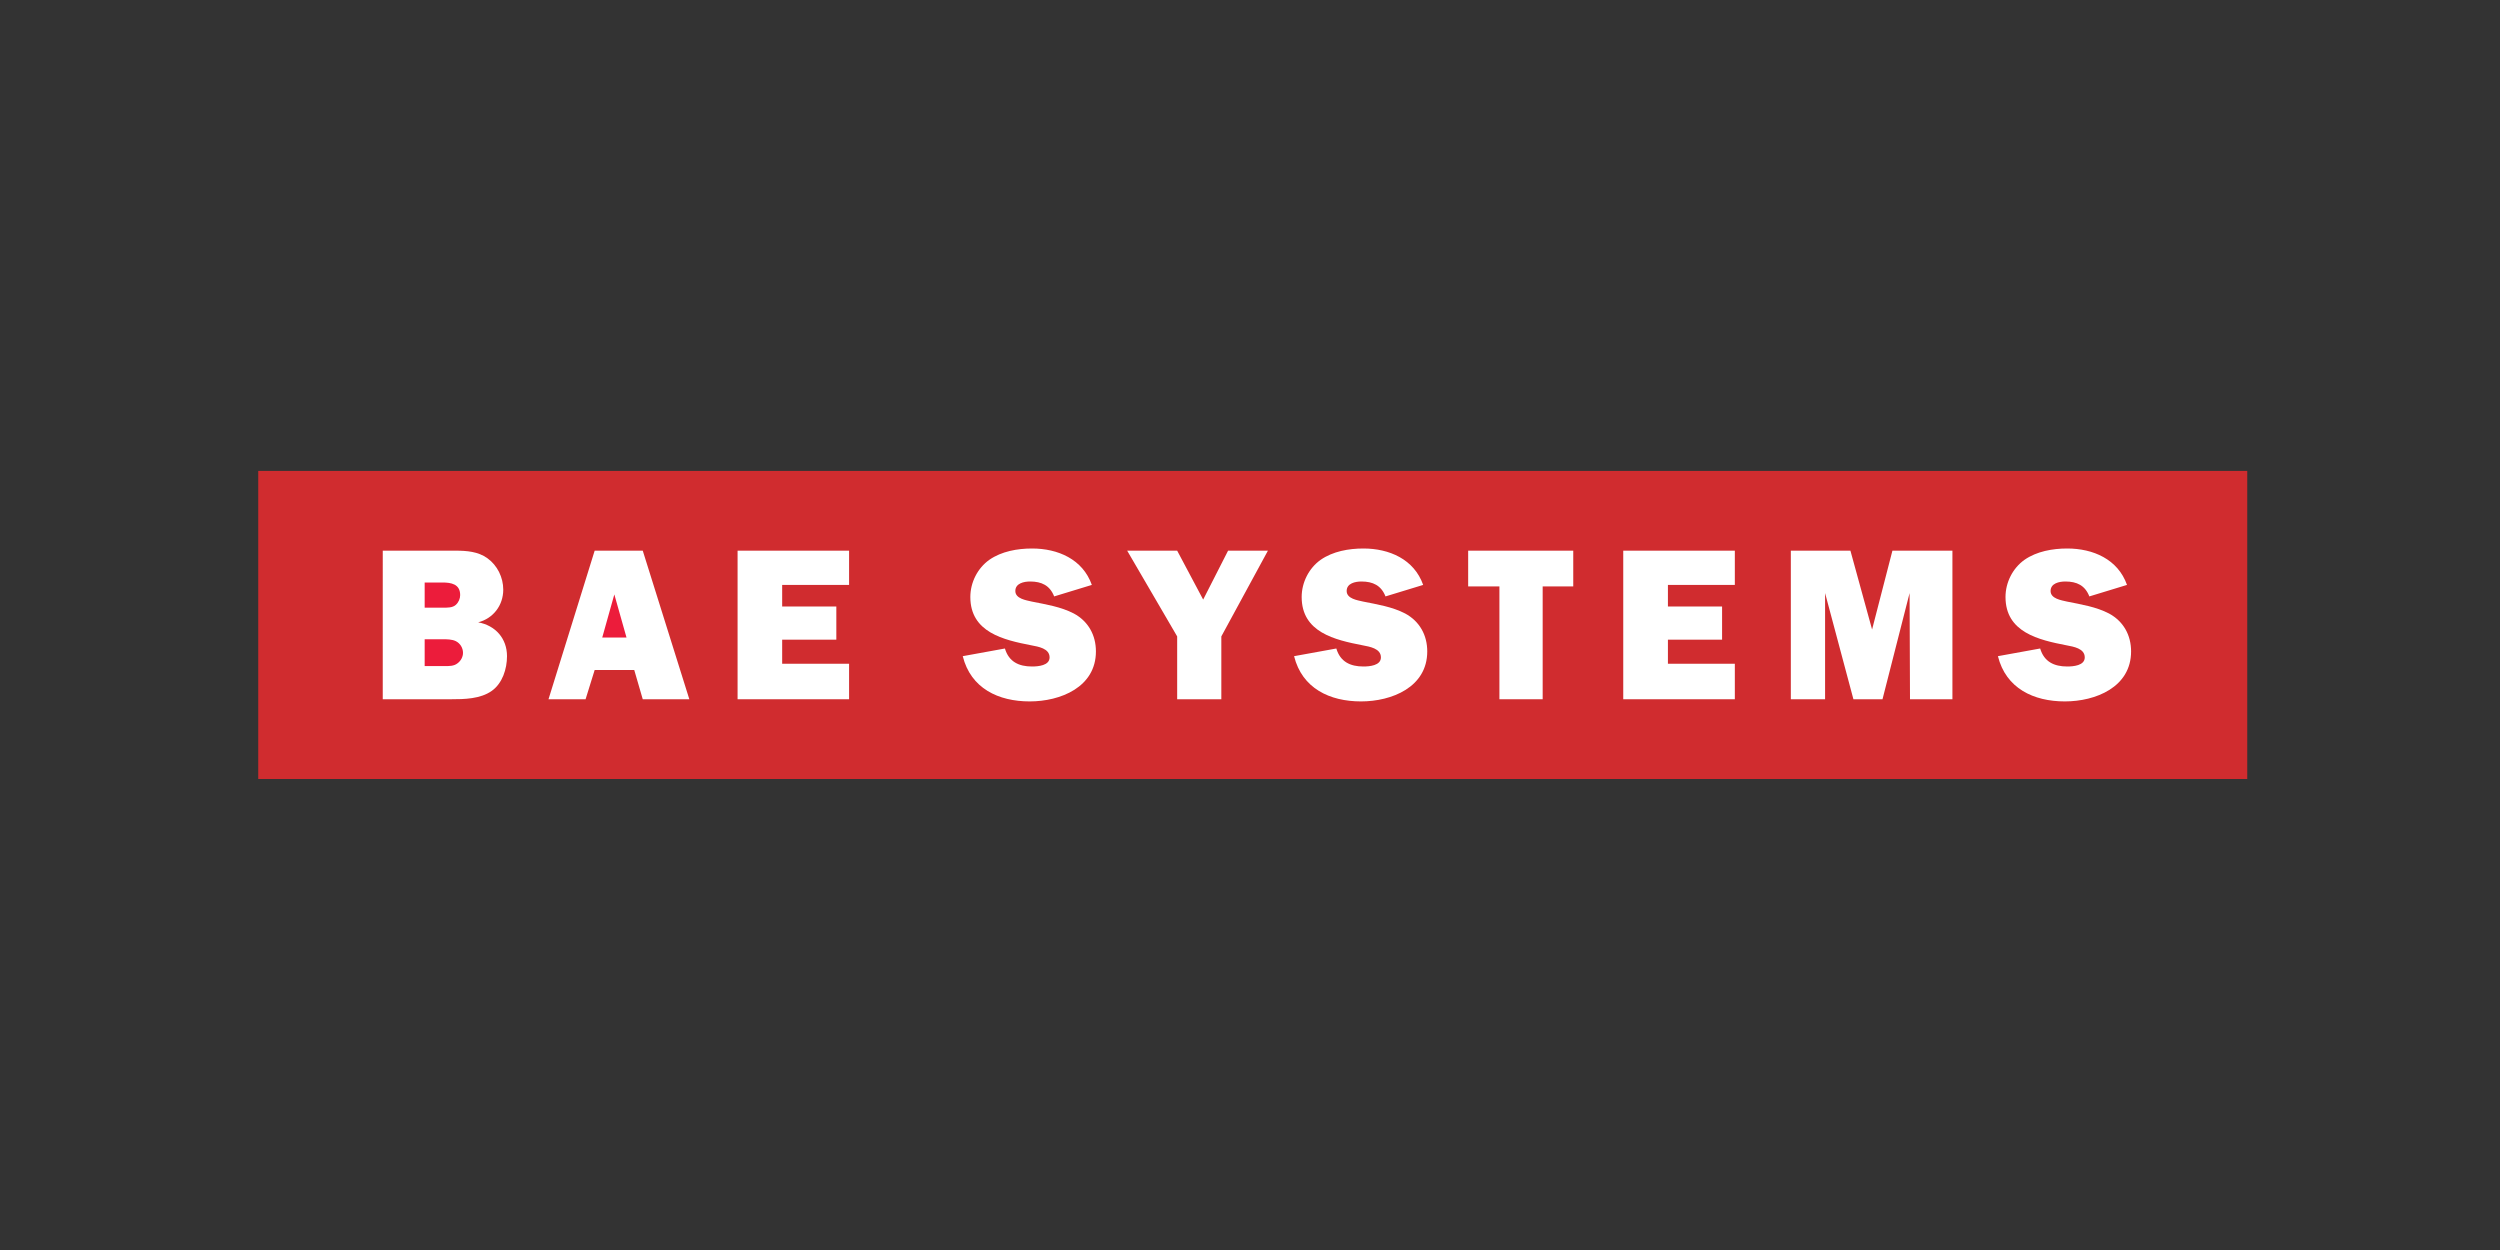 <?xml version="1.0" encoding="utf-8"?>
<!-- Generator: Adobe Illustrator 24.1.0, SVG Export Plug-In . SVG Version: 6.00 Build 0)  -->
<svg version="1.1" id="Layer_1" xmlns="http://www.w3.org/2000/svg" xmlns:xlink="http://www.w3.org/1999/xlink" x="0px" y="0px"
	 viewBox="0 0 300 150" style="enable-background:new 0 0 300 150;" xml:space="preserve">
<rect x="0" y="0" width="300" height="150" fill="#333333" stroke="none"/>
<style type="text/css">
	.st0{fill:#D02C2F;}
	.st1{fill-rule:evenodd;clip-rule:evenodd;fill:#FFFFFF;}
	.st2{fill-rule:evenodd;clip-rule:evenodd;fill:#EC1C3B;}
</style>
<g>
	<rect x="30.99" y="56.51" class="st0" width="238.68" height="36.97"/>
	<path class="st1" d="M239.75,78.74c0.96,3.87,4.29,5.43,8.03,5.43c3.69,0,7.95-1.71,7.95-6c0-1.95-0.91-3.61-2.65-4.55
		c-1.56-0.81-3.35-1.09-5.04-1.43c-0.67-0.16-1.97-0.34-1.97-1.27s1.04-1.14,1.77-1.14c1.38,0,2.37,0.47,2.88,1.79l4.52-1.38
		c-1.09-3.09-4.08-4.37-7.17-4.37c-1.77,0-3.66,0.34-5.12,1.35c-1.43,1.01-2.29,2.73-2.29,4.47c0,4.24,3.98,5.15,7.33,5.8
		c0.81,0.16,2.18,0.36,2.18,1.45c0,0.99-1.4,1.09-2.1,1.09c-1.58,0-2.78-0.57-3.25-2.16L239.75,78.74"/>
	<polyline class="st1" points="234.29,66.08 227.09,66.08 224.65,75.54 222.05,66.08 214.9,66.08 214.9,83.91 219.01,83.91 
		219.01,71.17 222.41,83.91 225.9,83.91 229.15,71.17 229.2,83.91 234.29,83.91 234.29,66.08 	"/>
	<polyline class="st1" points="208.18,79.65 200.15,79.65 200.15,76.76 206.65,76.76 206.65,72.78 200.15,72.78 200.15,70.19 
		208.18,70.19 208.18,66.08 194.79,66.08 194.79,83.91 208.18,83.91 208.18,79.65 	"/>
	<polyline class="st1" points="185.12,70.37 188.79,70.37 188.79,66.08 176.18,66.08 176.18,70.37 179.93,70.37 179.93,83.91 
		185.12,83.91 185.12,70.37 	"/>
	<path class="st1" d="M155.29,78.74c0.96,3.87,4.29,5.43,8.03,5.43c3.69,0,7.95-1.71,7.95-6c0-1.95-0.91-3.61-2.65-4.55
		c-1.56-0.81-3.35-1.09-5.04-1.43c-0.68-0.16-1.98-0.34-1.98-1.27s1.04-1.14,1.77-1.14c1.38,0,2.37,0.47,2.89,1.79l4.52-1.38
		c-1.09-3.09-4.08-4.37-7.17-4.37c-1.77,0-3.66,0.34-5.12,1.35c-1.43,1.01-2.29,2.73-2.29,4.47c0,4.24,3.98,5.15,7.33,5.8
		c0.8,0.16,2.18,0.36,2.18,1.45c0,0.99-1.4,1.09-2.1,1.09c-1.58,0-2.78-0.57-3.25-2.16L155.29,78.74"/>
	<polyline class="st1" points="152.15,66.08 147.37,66.08 144.38,71.95 141.26,66.08 135.26,66.08 141.26,76.37 141.26,83.91 
		146.56,83.91 146.56,76.37 152.15,66.08 	"/>
	<path class="st1" d="M115.53,78.74c0.96,3.87,4.29,5.43,8.03,5.43c3.69,0,7.95-1.71,7.95-6c0-1.95-0.91-3.61-2.65-4.55
		c-1.56-0.81-3.35-1.09-5.04-1.43c-0.67-0.16-1.98-0.34-1.98-1.27s1.04-1.14,1.77-1.14c1.38,0,2.37,0.47,2.89,1.79l4.52-1.38
		c-1.09-3.09-4.08-4.37-7.17-4.37c-1.77,0-3.66,0.34-5.12,1.35c-1.43,1.01-2.29,2.73-2.29,4.47c0,4.24,3.98,5.15,7.33,5.8
		c0.81,0.16,2.18,0.36,2.18,1.45c0,0.99-1.4,1.09-2.11,1.09c-1.58,0-2.78-0.57-3.25-2.16L115.53,78.74"/>
	<polyline class="st1" points="101.89,79.65 93.86,79.65 93.86,76.76 100.36,76.76 100.36,72.78 93.86,72.78 93.86,70.19 
		101.89,70.19 101.89,66.08 88.51,66.08 88.51,83.91 101.89,83.91 101.89,79.65 	"/>
	<polyline class="st1" points="77.13,83.91 82.72,83.91 77.13,66.08 71.36,66.08 65.82,83.91 70.27,83.91 71.36,80.4 76.11,80.4 
		77.13,83.91 	"/>
	<path class="st1" d="M45.95,83.91h8.16c1.61,0,3.53-0.03,4.91-1.01c1.27-0.91,1.82-2.62,1.82-4.16c0-2.13-1.4-3.69-3.46-4.06
		c1.82-0.47,3.01-2.05,3.01-3.92c0-1.46-0.7-2.91-1.9-3.77c-1.12-0.81-2.5-0.91-3.85-0.91h-8.71V83.91"/>
	<polyline class="st2" points="72.27,76.5 73.72,71.33 75.18,76.5 72.27,76.5 	"/>
	<path class="st2" d="M50.96,72.92V69.9h2.13c1.04,0,2.13,0.18,2.13,1.51c0,0.42-0.18,0.86-0.52,1.17
		c-0.39,0.36-1.01,0.34-1.53,0.34H50.96"/>
	<path class="st2" d="M50.96,79.93v-3.22h2.16c0.49,0,1.12,0,1.58,0.23c0.52,0.26,0.86,0.81,0.86,1.4c0,0.49-0.26,0.96-0.65,1.25
		c-0.44,0.36-1.04,0.34-1.58,0.34H50.96"/>
</g>
</svg>
